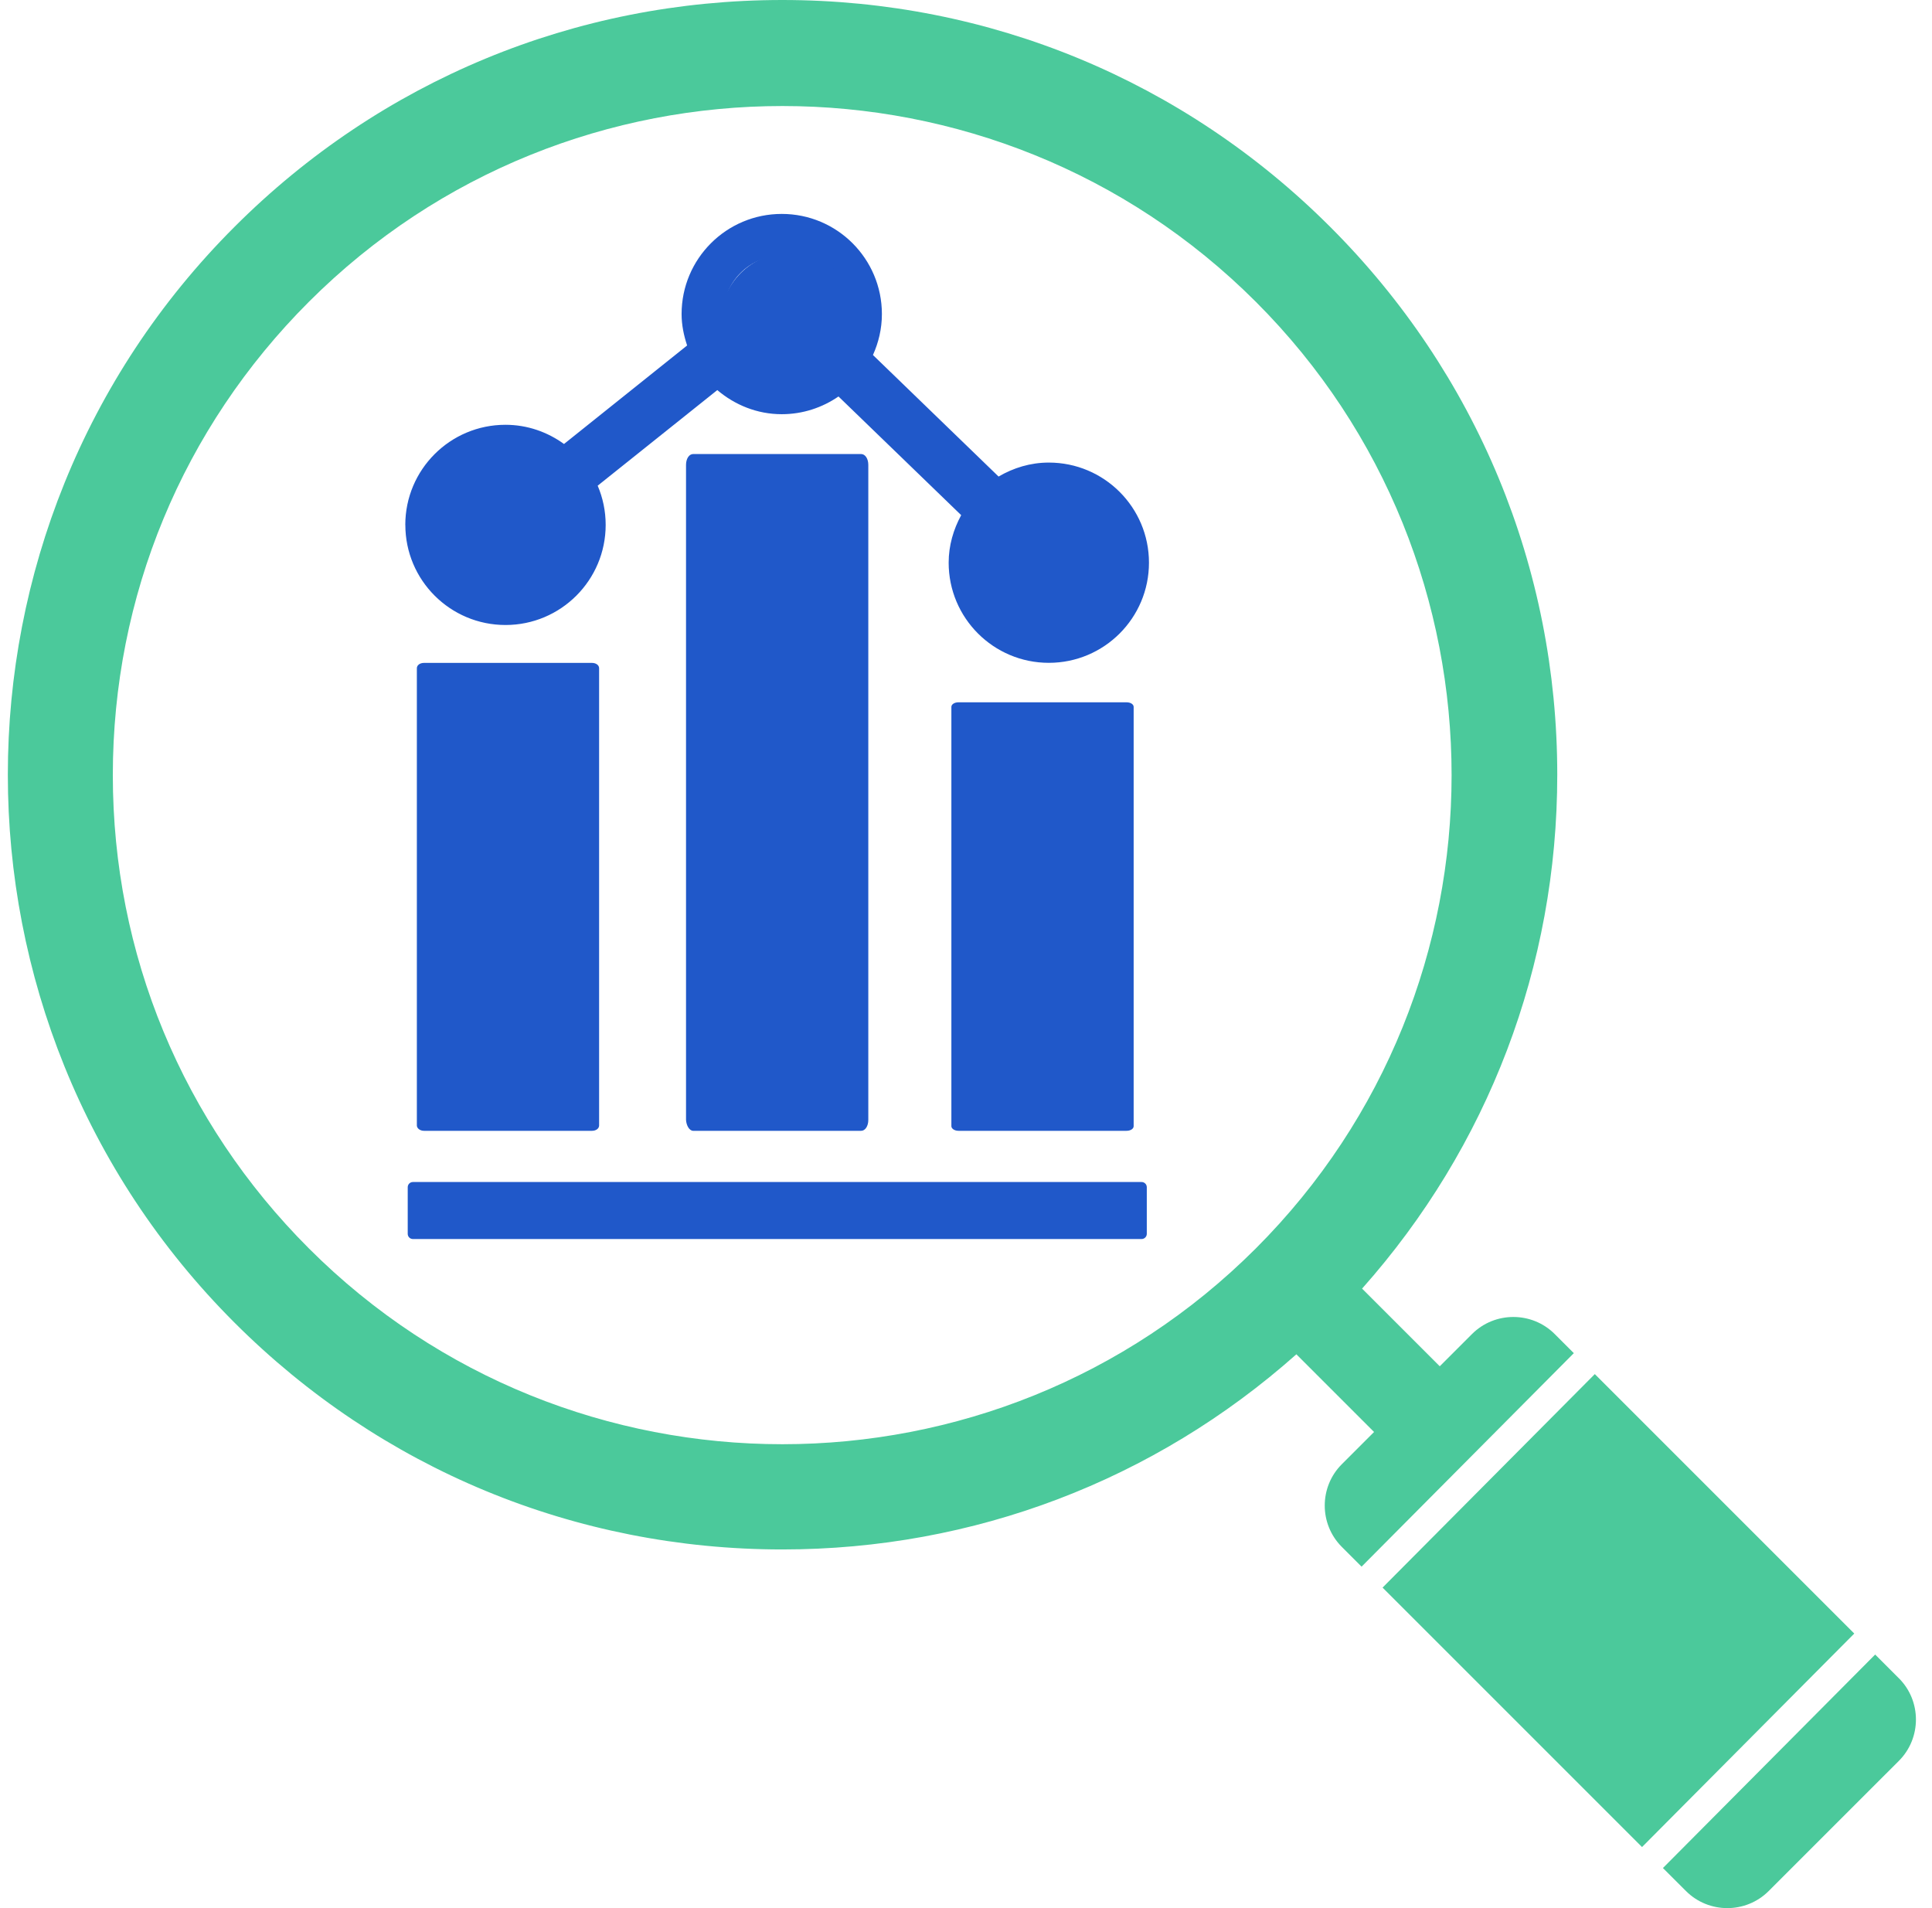 <svg width="81" height="80" viewBox="0 0 81 80" fill="none" xmlns="http://www.w3.org/2000/svg">
<g clip-path="url(#clip0_2305_3812)">
<path d="M17.777 47.411C17.605 47.411 17.477 47.303 17.477 47.187V28.017C17.477 27.889 17.605 27.793 17.777 27.793H24.818C24.99 27.793 25.118 27.889 25.118 28.017V47.187C25.118 47.315 24.99 47.411 24.818 47.411H17.777Z" fill="#2058C9"/>
<path d="M29.062 47.411C28.904 47.411 28.776 47.193 28.762 46.953V19.492C28.762 19.231 28.89 19.036 29.062 19.036H36.103C36.275 19.036 36.404 19.231 36.404 19.492V46.953C36.404 47.214 36.275 47.411 36.103 47.411H29.062Z" fill="#2058C9"/>
<path d="M40.187 47.411C40.015 47.411 39.887 47.319 39.887 47.216V29.639C39.887 29.529 40.015 29.445 40.187 29.445H47.228C47.4 29.445 47.529 29.527 47.529 29.639V47.216C47.529 47.326 47.4 47.411 47.228 47.411H40.187Z" fill="#2058C9"/>
<path d="M16.994 22.006C16.994 24.325 18.874 26.204 21.194 26.204C23.513 26.204 25.393 24.325 25.393 22.006C25.393 21.422 25.273 20.867 25.058 20.363L30.073 16.355C30.804 16.976 31.742 17.366 32.775 17.366C33.66 17.366 34.478 17.088 35.154 16.623L40.298 21.598C39.975 22.194 39.773 22.866 39.773 23.592C39.773 25.911 41.653 27.79 43.972 27.79C46.292 27.79 48.171 25.911 48.171 23.592C48.171 21.273 46.292 19.394 43.972 19.394C43.2 19.394 42.487 19.616 41.866 19.98L36.599 14.884C36.835 14.359 36.974 13.782 36.974 13.168C36.974 10.848 35.095 8.969 32.775 8.969C30.456 8.969 28.576 10.848 28.576 13.168C28.576 13.63 28.67 14.068 28.808 14.485L23.646 18.615C22.954 18.113 22.11 17.81 21.191 17.81C18.872 17.81 16.992 19.689 16.992 22.009L16.994 22.006ZM41.533 23.592C41.533 22.245 42.627 21.149 43.977 21.149C45.327 21.149 46.42 22.242 46.42 23.592C46.42 24.942 45.327 26.035 43.977 26.035C42.627 26.035 41.533 24.942 41.533 23.592ZM30.334 13.168C30.334 11.818 31.428 10.725 32.778 10.725C34.128 10.725 35.221 11.818 35.221 13.168C35.221 14.517 34.128 15.61 32.778 15.61C31.428 15.61 30.334 14.517 30.334 13.168ZM18.75 22.006C18.75 20.659 19.843 19.563 21.194 19.563C22.544 19.563 23.637 20.657 23.637 22.006C23.637 23.356 22.544 24.449 21.194 24.449C19.843 24.449 18.75 23.356 18.75 22.006Z" fill="#2058C9"/>
<path d="M17.311 49.558H47.862C47.984 49.558 48.08 49.657 48.08 49.776V51.731C48.08 51.85 47.982 51.948 47.862 51.948H17.311C17.19 51.948 17.094 51.85 17.094 51.731V49.776C17.094 49.654 17.192 49.558 17.311 49.558Z" fill="#2058C9"/>
<path d="M77.741 68.489L68.843 77.44L57.965 66.562L66.863 57.611L77.741 68.489Z" fill="#4BC99B"/>
<path d="M79.611 70.362C80.565 71.315 80.565 72.873 79.611 73.827L74.152 79.285C73.198 80.239 71.639 80.239 70.686 79.285L69.719 78.32L78.617 69.369L79.609 70.362H79.611Z" fill="#4BC99B"/>
<path d="M9.828 55.45C15.963 61.585 24.121 64.963 32.801 64.963C40.825 64.963 48.403 62.068 54.351 56.781L57.608 60.038L56.256 61.39C55.302 62.343 55.302 63.901 56.256 64.855L57.085 65.684L65.983 56.733L65.181 55.931C64.228 54.978 62.669 54.978 61.715 55.931L60.363 57.283L57.106 54.027C62.394 48.08 65.289 40.504 65.289 32.481C65.289 23.805 61.91 15.649 55.772 9.515C49.636 3.378 41.477 0 32.799 0C24.121 0 15.963 3.378 9.828 9.515C-2.838 22.178 -2.838 42.787 9.828 55.45ZM4.73 32.497C4.73 25.001 7.65 17.952 12.952 12.652C23.896 1.71 41.706 1.71 52.65 12.652C63.595 23.594 63.595 41.4 52.65 52.343C47.177 57.815 39.989 60.551 32.801 60.551C25.613 60.551 18.423 57.815 12.952 52.343C7.65 47.042 4.73 39.993 4.73 32.497Z" fill="#4BC99B"/>
<circle cx="21.532" cy="22.169" r="2.892" fill="#2058C9"/>
<circle cx="33.099" cy="13.494" r="2.892" fill="#2058C9"/>
<circle cx="44.182" cy="23.614" r="3.373" fill="#2058C9"/>
</g>
<defs>
<clipPath id="clip0_2305_3812">
<rect width="80" height="80" fill="white" transform="translate(0.328)"/>
</clipPath>
</defs>
</svg>
